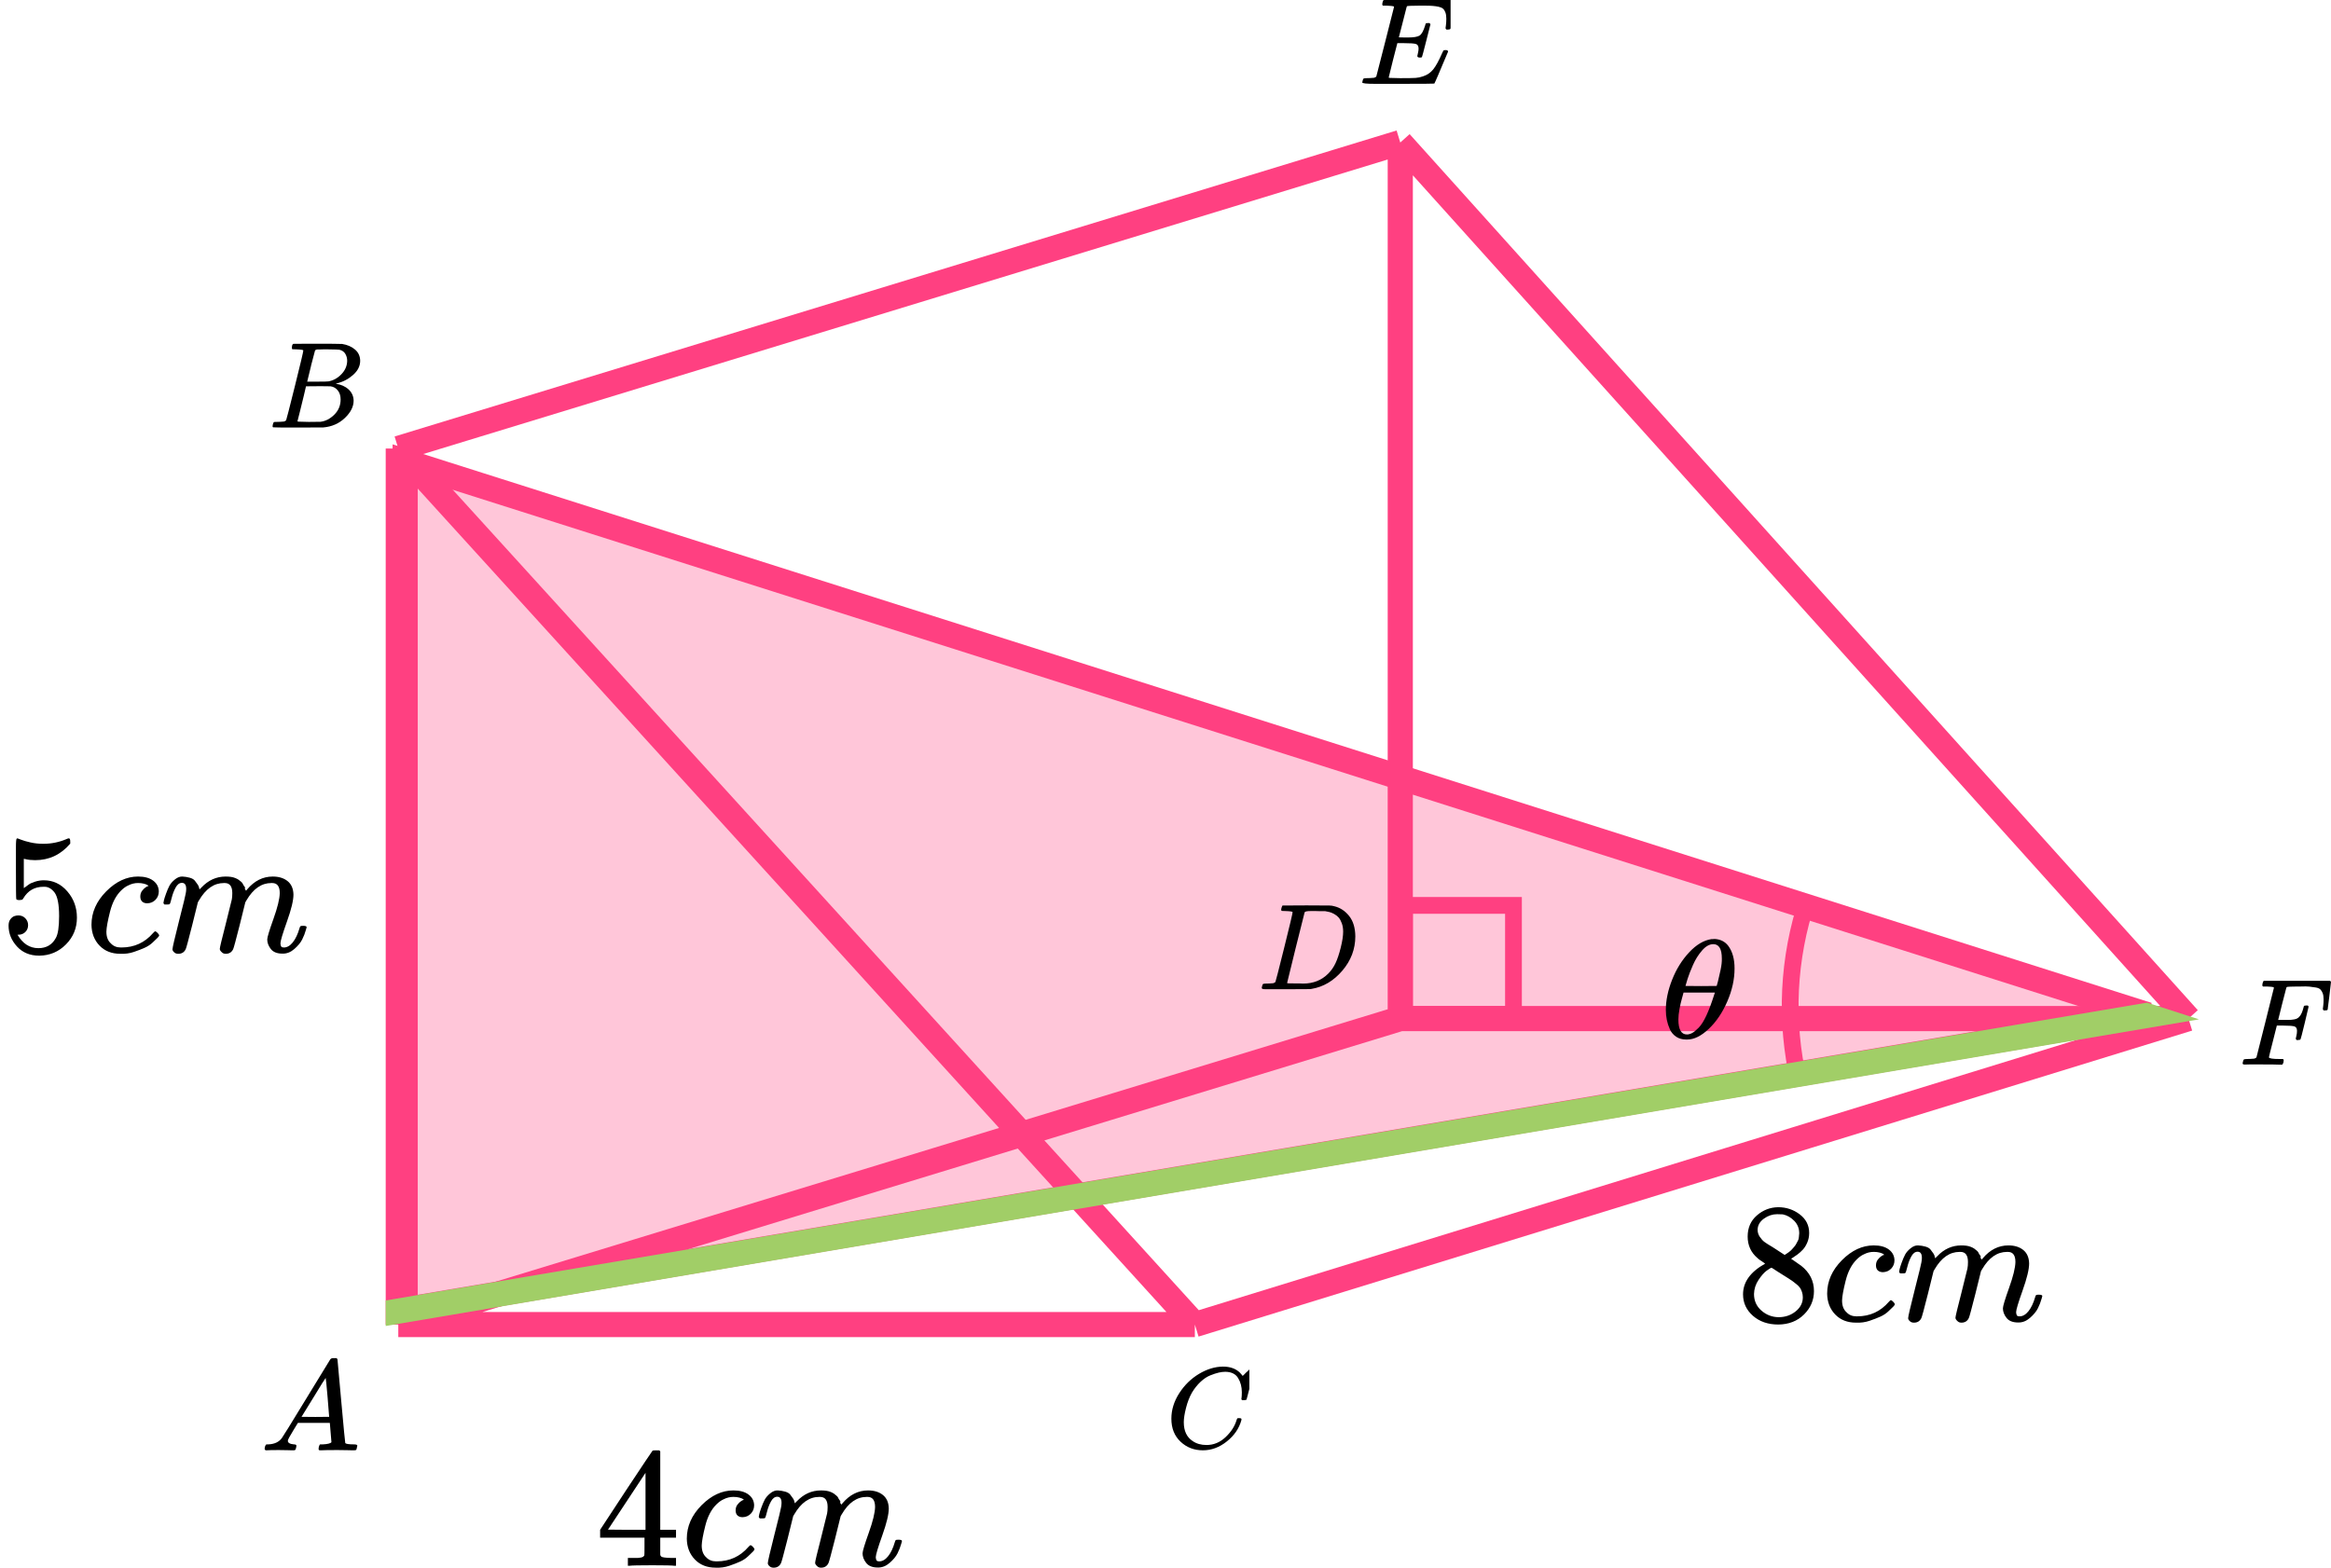 <?xml version="1.0" encoding="UTF-8"?> <svg xmlns="http://www.w3.org/2000/svg" width="278" height="187" viewBox="0 0 278 187" fill="none"><g clip-path="url(#clip0)"><path d="M139.7 169.231C139.7 168.177 140.012 167.163 140.637 166.191C141.261 165.219 142.049 164.449 143 163.88C143.951 163.312 144.902 163.023 145.853 163.014C146.692 163.014 147.359 163.248 147.853 163.715C147.937 163.807 148.007 163.885 148.063 163.949C148.119 164.013 148.156 164.059 148.174 164.087L148.188 164.128C148.216 164.128 148.342 164.009 148.566 163.77C148.631 163.715 148.701 163.651 148.776 163.578C148.85 163.504 148.925 163.431 149 163.358C149.074 163.284 149.121 163.234 149.139 163.206L149.349 163H149.433C149.564 163 149.629 163.032 149.629 163.096C149.629 163.133 149.48 163.761 149.181 164.981C148.846 166.255 148.678 166.897 148.678 166.906C148.659 166.952 148.636 166.98 148.608 166.989C148.58 166.998 148.496 167.007 148.356 167.017H148.133C148.077 166.961 148.049 166.92 148.049 166.893C148.049 166.884 148.053 166.851 148.063 166.796C148.072 166.741 148.081 166.65 148.091 166.521C148.1 166.393 148.105 166.246 148.105 166.081C148.105 165.43 147.955 164.862 147.657 164.376C147.359 163.889 146.851 163.642 146.133 163.633C145.89 163.633 145.629 163.665 145.35 163.729C145.07 163.793 144.734 163.903 144.343 164.059C143.951 164.215 143.564 164.472 143.182 164.829C142.8 165.187 142.459 165.613 142.161 166.109C141.863 166.631 141.625 167.241 141.448 167.938C141.271 168.635 141.182 169.204 141.182 169.644C141.182 170.689 141.536 171.441 142.245 171.9C142.692 172.211 143.243 172.367 143.895 172.367C144.744 172.367 145.499 172.055 146.161 171.432C146.823 170.808 147.261 170.13 147.475 169.396C147.513 169.277 147.541 169.208 147.559 169.19C147.578 169.171 147.652 169.162 147.783 169.162C147.969 169.162 148.063 169.204 148.063 169.286C148.063 169.332 148.058 169.373 148.049 169.41C147.778 170.391 147.2 171.235 146.315 171.941C145.429 172.647 144.478 173 143.462 173C142.408 173 141.518 172.656 140.791 171.968C140.063 171.281 139.7 170.368 139.7 169.231Z" fill="black"></path></g><g clip-path="url(#clip1)"><path d="M80.439 186.773C80.194 186.733 79.315 186.712 77.803 186.712C76.224 186.712 75.311 186.733 75.066 186.773H74.882V185.838H75.515C75.788 185.838 75.972 185.838 76.067 185.838C76.162 185.838 76.278 185.824 76.414 185.797C76.55 185.77 76.646 185.736 76.7 185.695C76.755 185.655 76.802 185.6 76.843 185.533C76.857 185.505 76.864 185.139 76.864 184.434V183.417H71.572V182.481L74.657 177.782C76.741 174.636 77.797 173.056 77.824 173.043C77.851 173.016 77.994 173.002 78.253 173.002H78.621L78.743 173.124V182.481H80.623V183.417H78.743V184.454C78.743 185.01 78.743 185.336 78.743 185.431C78.743 185.526 78.784 185.607 78.866 185.675C78.975 185.77 79.363 185.824 80.031 185.838H80.623V186.773H80.439ZM76.986 182.481V175.687L72.512 182.461L74.739 182.481H76.986Z" fill="black"></path><path d="M81.91 183.54C81.91 182.062 82.496 180.733 83.667 179.553C84.838 178.374 86.105 177.784 87.467 177.784C88.23 177.784 88.829 177.946 89.265 178.272C89.701 178.597 89.926 179.025 89.939 179.553C89.939 179.947 89.81 180.279 89.551 180.55C89.292 180.821 88.965 180.964 88.57 180.977C88.312 180.977 88.107 180.91 87.957 180.774C87.808 180.638 87.733 180.435 87.733 180.164C87.733 179.892 87.808 179.662 87.957 179.472C88.107 179.282 88.257 179.14 88.407 179.045C88.557 178.95 88.652 178.909 88.693 178.923H88.713C88.713 178.896 88.673 178.855 88.591 178.801C88.509 178.747 88.366 178.692 88.162 178.638C87.957 178.584 87.726 178.557 87.467 178.557C87.059 178.557 86.67 178.652 86.303 178.841C86.017 178.964 85.724 179.174 85.424 179.472C84.825 180.069 84.389 180.91 84.117 181.994C83.844 183.079 83.701 183.866 83.688 184.354C83.688 184.978 83.865 185.446 84.219 185.758C84.518 186.083 84.913 186.246 85.404 186.246H85.485C87.011 186.246 88.271 185.669 89.265 184.517C89.388 184.381 89.469 184.313 89.51 184.313C89.565 184.313 89.653 184.374 89.776 184.496C89.898 184.619 89.966 184.713 89.98 184.781C89.994 184.849 89.933 184.951 89.796 185.086C89.66 185.222 89.463 185.412 89.204 185.656C88.945 185.9 88.638 186.103 88.284 186.266C87.93 186.429 87.494 186.598 86.977 186.775C86.459 186.951 85.915 187.026 85.342 186.998C84.321 186.998 83.497 186.673 82.87 186.022C82.244 185.371 81.924 184.544 81.91 183.54Z" fill="black"></path><path d="M90.491 180.938C90.505 180.857 90.525 180.748 90.552 180.613C90.579 180.477 90.661 180.219 90.797 179.84C90.934 179.46 91.07 179.141 91.206 178.884C91.342 178.626 91.56 178.375 91.86 178.131C92.159 177.887 92.459 177.772 92.759 177.785C93.058 177.799 93.351 177.846 93.637 177.928C93.923 178.009 94.128 178.131 94.25 178.294C94.373 178.456 94.482 178.606 94.577 178.741C94.672 178.877 94.727 179.006 94.741 179.128L94.781 179.27C94.781 179.297 94.788 179.311 94.802 179.311L95.027 179.087C95.844 178.219 96.804 177.785 97.907 177.785C98.139 177.785 98.35 177.799 98.541 177.826C98.731 177.853 98.908 177.9 99.072 177.968C99.235 178.036 99.365 178.104 99.46 178.172C99.555 178.24 99.657 178.321 99.766 178.416C99.876 178.511 99.944 178.599 99.971 178.68C99.998 178.762 100.053 178.85 100.134 178.945C100.216 179.04 100.243 179.121 100.216 179.189C100.189 179.257 100.209 179.318 100.277 179.372C100.345 179.426 100.359 179.474 100.318 179.514L100.482 179.311C101.34 178.294 102.354 177.785 103.526 177.785C104.261 177.785 104.854 177.968 105.303 178.334C105.753 178.701 105.984 179.236 105.998 179.941C105.998 180.633 105.739 181.704 105.222 183.155C104.704 184.606 104.445 185.474 104.445 185.759C104.459 185.949 104.493 186.078 104.547 186.146C104.602 186.213 104.704 186.247 104.854 186.247C105.235 186.247 105.589 186.044 105.916 185.637C106.243 185.23 106.509 184.674 106.713 183.969C106.754 183.82 106.795 183.732 106.836 183.705C106.876 183.678 106.985 183.664 107.162 183.664C107.435 183.664 107.571 183.718 107.571 183.827C107.571 183.84 107.544 183.942 107.489 184.132C107.38 184.525 107.231 184.912 107.04 185.291C106.849 185.671 106.536 186.051 106.1 186.43C105.664 186.81 105.194 186.993 104.69 186.98C104.05 186.98 103.587 186.797 103.301 186.43C103.015 186.064 102.872 185.685 102.872 185.291C102.872 185.034 103.117 184.22 103.607 182.85C104.098 181.481 104.35 180.45 104.363 179.758C104.363 178.958 104.064 178.558 103.464 178.558H103.362C102.191 178.558 101.203 179.243 100.4 180.613L100.257 180.857L99.583 183.583C99.133 185.359 98.874 186.315 98.806 186.451C98.629 186.817 98.336 187 97.928 187C97.751 187 97.608 186.953 97.499 186.858C97.39 186.763 97.315 186.681 97.274 186.614C97.233 186.546 97.213 186.478 97.213 186.41C97.213 186.261 97.444 185.291 97.907 183.501L98.643 180.531C98.684 180.328 98.704 180.07 98.704 179.758C98.704 178.958 98.404 178.558 97.805 178.558H97.703C96.532 178.558 95.544 179.243 94.741 180.613L94.597 180.857L93.923 183.583C93.474 185.359 93.215 186.315 93.147 186.451C92.97 186.817 92.677 187 92.268 187C92.091 187 91.948 186.959 91.839 186.878C91.73 186.797 91.656 186.715 91.615 186.634C91.574 186.552 91.56 186.485 91.574 186.43C91.574 186.254 91.833 185.142 92.35 183.094C92.881 181.006 93.147 179.914 93.147 179.819C93.188 179.616 93.208 179.433 93.208 179.27C93.208 178.782 93.038 178.538 92.698 178.538C92.398 178.538 92.146 178.728 91.942 179.107C91.737 179.487 91.581 179.901 91.472 180.348C91.363 180.796 91.281 181.04 91.227 181.081C91.199 181.108 91.09 181.121 90.9 181.121H90.614C90.532 181.04 90.491 180.979 90.491 180.938Z" fill="black"></path></g><path d="M208.43 149.066C208.43 149.066 208.43 148.544 208.43 147.5C208.43 146.456 208.798 145.615 209.533 144.977C210.269 144.34 211.113 144.015 212.067 144.001C213.034 144.001 213.892 144.286 214.641 144.855C215.39 145.425 215.765 146.164 215.765 147.073C215.765 147.479 215.69 147.859 215.54 148.212C215.39 148.564 215.213 148.849 215.009 149.066C214.805 149.283 214.593 149.473 214.376 149.636C214.158 149.798 213.981 149.92 213.844 150.002C213.708 150.083 213.633 150.137 213.62 150.165L213.906 150.348C214.096 150.483 214.287 150.619 214.478 150.754C214.668 150.89 214.777 150.965 214.805 150.978C215.826 151.778 216.337 152.789 216.337 154.009C216.337 155.08 215.942 156.009 215.152 156.796C214.362 157.582 213.34 157.983 212.087 157.996C210.861 157.996 209.854 157.65 209.064 156.959C208.274 156.267 207.879 155.413 207.879 154.396C207.879 152.931 208.757 151.711 210.514 150.734L210.146 150.47C209.86 150.293 209.677 150.158 209.595 150.063C208.818 149.398 208.43 148.544 208.43 147.5V149.066ZM212.843 149.697L212.966 149.615C213.048 149.561 213.109 149.52 213.15 149.493C213.191 149.466 213.259 149.419 213.354 149.351C213.449 149.283 213.531 149.215 213.599 149.147C213.667 149.08 213.742 148.998 213.824 148.903C213.906 148.808 213.981 148.72 214.049 148.639C214.117 148.558 214.185 148.449 214.253 148.313C214.321 148.178 214.382 148.063 214.437 147.968C214.491 147.873 214.525 147.737 214.539 147.561C214.553 147.385 214.566 147.235 214.58 147.113C214.58 146.53 214.382 146.035 213.987 145.628C213.592 145.222 213.136 144.964 212.619 144.855C212.523 144.842 212.298 144.835 211.944 144.835C211.386 144.835 210.861 145.011 210.371 145.364C209.881 145.716 209.629 146.157 209.615 146.686C209.615 146.998 209.704 147.283 209.881 147.54C210.058 147.798 210.235 147.995 210.412 148.13C210.589 148.266 210.93 148.483 211.434 148.781C211.529 148.849 211.604 148.897 211.658 148.924L212.843 149.697ZM212.108 157.121C212.898 157.121 213.579 156.891 214.151 156.43C214.723 155.969 215.009 155.413 215.009 154.762C215.009 154.531 214.975 154.314 214.907 154.111C214.839 153.907 214.757 153.738 214.662 153.602C214.566 153.467 214.416 153.318 214.212 153.155C214.008 152.992 213.851 152.87 213.742 152.789C213.633 152.707 213.436 152.578 213.15 152.402C212.864 152.226 212.68 152.111 212.598 152.056C212.407 151.934 212.203 151.805 211.985 151.67C211.767 151.534 211.59 151.419 211.454 151.324L211.291 151.222C211.209 151.222 211.011 151.338 210.698 151.568C210.385 151.799 210.058 152.172 209.717 152.687C209.377 153.202 209.2 153.758 209.186 154.355C209.186 155.155 209.479 155.813 210.065 156.328C210.65 156.843 211.331 157.108 212.108 157.121Z" fill="black"></path><path d="M217.91 154.314C217.91 152.836 218.496 151.507 219.667 150.327C220.838 149.147 222.105 148.557 223.467 148.557C224.23 148.557 224.829 148.72 225.265 149.045C225.701 149.371 225.926 149.798 225.939 150.327C225.939 150.72 225.81 151.052 225.551 151.324C225.292 151.595 224.965 151.737 224.57 151.751C224.312 151.751 224.107 151.683 223.958 151.547C223.808 151.412 223.733 151.208 223.733 150.937C223.733 150.666 223.808 150.435 223.958 150.245C224.107 150.056 224.257 149.913 224.407 149.818C224.557 149.723 224.652 149.683 224.693 149.696H224.713C224.713 149.669 224.673 149.628 224.591 149.574C224.509 149.52 224.366 149.466 224.162 149.411C223.958 149.357 223.726 149.33 223.467 149.33C223.059 149.33 222.67 149.425 222.303 149.615C222.017 149.737 221.724 149.947 221.424 150.245C220.825 150.842 220.389 151.683 220.117 152.768C219.844 153.853 219.701 154.639 219.688 155.128C219.688 155.751 219.865 156.219 220.219 156.531C220.518 156.857 220.913 157.019 221.404 157.019H221.485C223.011 157.019 224.271 156.443 225.265 155.29C225.388 155.155 225.469 155.087 225.51 155.087C225.565 155.087 225.653 155.148 225.776 155.27C225.898 155.392 225.967 155.487 225.98 155.555C225.994 155.622 225.932 155.724 225.796 155.86C225.66 155.995 225.463 156.185 225.204 156.429C224.945 156.673 224.639 156.877 224.284 157.04C223.93 157.202 223.494 157.372 222.977 157.548C222.459 157.724 221.914 157.799 221.342 157.772C220.321 157.772 219.497 157.446 218.87 156.796C218.244 156.145 217.924 155.317 217.91 154.314Z" fill="black"></path><path d="M226.491 151.712C226.505 151.63 226.525 151.522 226.552 151.386C226.579 151.251 226.661 150.993 226.797 150.613C226.934 150.233 227.07 149.915 227.206 149.657C227.342 149.399 227.56 149.149 227.86 148.904C228.159 148.66 228.459 148.545 228.759 148.559C229.058 148.572 229.351 148.62 229.637 148.701C229.923 148.782 230.128 148.904 230.25 149.067C230.373 149.23 230.482 149.379 230.577 149.515C230.672 149.65 230.727 149.779 230.741 149.901L230.781 150.044C230.781 150.071 230.788 150.084 230.802 150.084L231.027 149.861C231.844 148.993 232.804 148.559 233.907 148.559C234.139 148.559 234.35 148.572 234.541 148.599C234.731 148.626 234.908 148.674 235.072 148.742C235.235 148.81 235.365 148.877 235.46 148.945C235.555 149.013 235.658 149.094 235.767 149.189C235.875 149.284 235.944 149.372 235.971 149.454C235.998 149.535 236.053 149.623 236.134 149.718C236.216 149.813 236.243 149.894 236.216 149.962C236.189 150.03 236.209 150.091 236.277 150.145C236.345 150.2 236.359 150.247 236.318 150.288L236.482 150.084C237.34 149.067 238.354 148.559 239.526 148.559C240.261 148.559 240.854 148.742 241.303 149.108C241.753 149.474 241.984 150.01 241.998 150.715C241.998 151.406 241.739 152.478 241.222 153.929C240.704 155.38 240.445 156.248 240.445 156.533C240.459 156.722 240.493 156.851 240.547 156.919C240.602 156.987 240.704 157.021 240.854 157.021C241.235 157.021 241.589 156.817 241.916 156.411C242.243 156.004 242.509 155.448 242.713 154.743C242.754 154.593 242.795 154.505 242.836 154.478C242.876 154.451 242.985 154.437 243.162 154.437C243.435 154.437 243.571 154.492 243.571 154.6C243.571 154.614 243.544 154.715 243.489 154.905C243.38 155.299 243.231 155.685 243.04 156.065C242.849 156.444 242.536 156.824 242.1 157.204C241.664 157.584 241.194 157.767 240.69 157.753C240.05 157.753 239.587 157.57 239.301 157.204C239.015 156.838 238.872 156.458 238.872 156.065C238.872 155.807 239.117 154.993 239.607 153.624C240.098 152.254 240.35 151.223 240.363 150.532C240.363 149.732 240.064 149.332 239.464 149.332H239.362C238.191 149.332 237.203 150.016 236.4 151.386L236.257 151.63L235.583 154.356C235.133 156.133 234.874 157.089 234.806 157.224C234.629 157.59 234.336 157.773 233.928 157.773C233.751 157.773 233.608 157.726 233.499 157.631C233.39 157.536 233.315 157.455 233.274 157.387C233.233 157.319 233.213 157.251 233.213 157.184C233.213 157.034 233.444 156.065 233.907 154.275L234.643 151.305C234.684 151.101 234.704 150.844 234.704 150.532C234.704 149.732 234.404 149.332 233.805 149.332H233.703C232.532 149.332 231.544 150.016 230.741 151.386L230.598 151.63L229.923 154.356C229.474 156.133 229.215 157.089 229.147 157.224C228.97 157.59 228.677 157.773 228.268 157.773C228.091 157.773 227.948 157.733 227.839 157.651C227.73 157.57 227.656 157.489 227.615 157.407C227.574 157.326 227.56 157.258 227.574 157.204C227.574 157.028 227.833 155.916 228.35 153.868C228.881 151.779 229.147 150.688 229.147 150.593C229.188 150.389 229.208 150.206 229.208 150.044C229.208 149.555 229.038 149.311 228.697 149.311C228.398 149.311 228.146 149.501 227.942 149.881C227.737 150.261 227.581 150.674 227.472 151.122C227.363 151.569 227.281 151.813 227.226 151.854C227.199 151.881 227.09 151.895 226.9 151.895H226.614C226.532 151.813 226.491 151.752 226.491 151.712Z" fill="black"></path><path d="M3.351 110.355C3.351 110.68 3.242 110.952 3.024 111.169C2.806 111.386 2.54 111.494 2.227 111.494H2.084C2.711 112.565 3.541 113.101 4.577 113.101C5.53 113.101 6.225 112.694 6.661 111.881C6.919 111.433 7.049 110.565 7.049 109.277C7.049 107.88 6.865 106.938 6.497 106.449C6.143 106.002 5.748 105.778 5.312 105.778H5.19C4.127 105.778 3.324 106.239 2.779 107.161C2.724 107.256 2.677 107.31 2.636 107.324C2.595 107.338 2.493 107.351 2.329 107.365C2.098 107.365 1.968 107.324 1.941 107.243C1.914 107.188 1.9 106.002 1.9 103.683V101.059C1.9 100.381 1.934 100.042 2.002 100.042C2.03 100.015 2.057 100.001 2.084 100.001C2.098 100.001 2.241 100.055 2.513 100.164C2.786 100.272 3.16 100.381 3.637 100.489C4.114 100.598 4.624 100.652 5.169 100.652C6.136 100.652 7.062 100.462 7.948 100.082C8.057 100.028 8.145 100.001 8.213 100.001C8.322 100.001 8.377 100.123 8.377 100.367V100.632C7.26 101.947 5.864 102.605 4.188 102.605C3.766 102.605 3.385 102.564 3.044 102.483L2.84 102.442V105.941C3.099 105.751 3.303 105.602 3.453 105.493C3.603 105.385 3.848 105.276 4.188 105.168C4.529 105.059 4.876 105.005 5.23 105.005C6.334 105.005 7.267 105.446 8.029 106.327C8.792 107.209 9.174 108.253 9.174 109.46C9.174 110.708 8.738 111.772 7.866 112.654C6.994 113.535 5.932 113.983 4.679 113.996C3.576 113.996 2.69 113.63 2.023 112.898C1.355 112.165 1.022 111.338 1.022 110.416C1.022 110.09 1.097 109.833 1.246 109.643C1.396 109.453 1.553 109.331 1.716 109.277C1.88 109.223 2.036 109.195 2.186 109.195C2.527 109.195 2.806 109.311 3.024 109.541C3.242 109.772 3.351 110.043 3.351 110.355Z" fill="black"></path><path d="M10.91 110.314C10.91 108.836 11.496 107.507 12.667 106.327C13.838 105.147 15.105 104.557 16.467 104.557C17.23 104.557 17.829 104.72 18.265 105.045C18.701 105.371 18.926 105.798 18.939 106.327C18.939 106.72 18.81 107.052 18.551 107.324C18.292 107.595 17.965 107.737 17.57 107.751C17.312 107.751 17.107 107.683 16.958 107.547C16.808 107.412 16.733 107.208 16.733 106.937C16.733 106.666 16.808 106.435 16.958 106.245C17.107 106.056 17.257 105.913 17.407 105.818C17.557 105.723 17.652 105.683 17.693 105.696H17.713C17.713 105.669 17.673 105.628 17.591 105.574C17.509 105.52 17.366 105.466 17.162 105.411C16.958 105.357 16.726 105.33 16.467 105.33C16.059 105.33 15.67 105.425 15.303 105.615C15.017 105.737 14.724 105.947 14.424 106.245C13.825 106.842 13.389 107.683 13.117 108.768C12.844 109.853 12.701 110.639 12.688 111.128C12.688 111.751 12.865 112.219 13.219 112.531C13.518 112.857 13.913 113.019 14.404 113.019H14.486C16.011 113.019 17.271 112.443 18.265 111.29C18.388 111.155 18.47 111.087 18.51 111.087C18.565 111.087 18.653 111.148 18.776 111.27C18.898 111.392 18.967 111.487 18.98 111.555C18.994 111.622 18.933 111.724 18.796 111.86C18.66 111.995 18.463 112.185 18.204 112.429C17.945 112.673 17.639 112.877 17.285 113.04C16.93 113.202 16.494 113.372 15.977 113.548C15.459 113.724 14.915 113.799 14.342 113.772C13.321 113.772 12.497 113.446 11.87 112.796C11.244 112.145 10.924 111.317 10.91 110.314Z" fill="black"></path><path d="M19.491 107.712C19.505 107.63 19.525 107.522 19.552 107.386C19.58 107.251 19.661 106.993 19.797 106.613C19.934 106.233 20.07 105.915 20.206 105.657C20.342 105.399 20.56 105.149 20.86 104.904C21.16 104.66 21.459 104.545 21.759 104.559C22.058 104.572 22.351 104.62 22.637 104.701C22.923 104.782 23.128 104.904 23.25 105.067C23.373 105.23 23.482 105.379 23.577 105.515C23.672 105.65 23.727 105.779 23.741 105.901L23.782 106.044C23.782 106.071 23.788 106.084 23.802 106.084L24.027 105.861C24.844 104.993 25.804 104.559 26.907 104.559C27.139 104.559 27.35 104.572 27.541 104.599C27.731 104.626 27.909 104.674 28.072 104.742C28.235 104.81 28.365 104.877 28.46 104.945C28.555 105.013 28.658 105.094 28.767 105.189C28.875 105.284 28.944 105.372 28.971 105.454C28.998 105.535 29.053 105.623 29.134 105.718C29.216 105.813 29.243 105.894 29.216 105.962C29.189 106.03 29.209 106.091 29.277 106.145C29.345 106.2 29.359 106.247 29.318 106.288L29.482 106.084C30.34 105.067 31.355 104.559 32.526 104.559C33.261 104.559 33.854 104.742 34.303 105.108C34.753 105.474 34.984 106.01 34.998 106.715C34.998 107.406 34.739 108.478 34.222 109.929C33.704 111.38 33.445 112.248 33.445 112.533C33.459 112.722 33.493 112.851 33.547 112.919C33.602 112.987 33.704 113.021 33.854 113.021C34.235 113.021 34.589 112.817 34.916 112.411C35.243 112.004 35.509 111.448 35.713 110.743C35.754 110.593 35.795 110.505 35.836 110.478C35.877 110.451 35.985 110.437 36.163 110.437C36.435 110.437 36.571 110.492 36.571 110.6C36.571 110.614 36.544 110.715 36.489 110.905C36.38 111.299 36.231 111.685 36.04 112.065C35.849 112.444 35.536 112.824 35.1 113.204C34.664 113.584 34.194 113.767 33.69 113.753C33.05 113.753 32.587 113.57 32.301 113.204C32.015 112.838 31.872 112.458 31.872 112.065C31.872 111.807 32.117 110.993 32.608 109.624C33.098 108.254 33.35 107.223 33.364 106.532C33.364 105.732 33.064 105.332 32.465 105.332H32.362C31.191 105.332 30.203 106.016 29.4 107.386L29.257 107.63L28.583 110.356C28.133 112.133 27.874 113.089 27.806 113.224C27.629 113.59 27.336 113.773 26.928 113.773C26.751 113.773 26.608 113.726 26.499 113.631C26.39 113.536 26.315 113.455 26.274 113.387C26.233 113.319 26.213 113.251 26.213 113.184C26.213 113.034 26.444 112.065 26.907 110.275L27.643 107.305C27.684 107.101 27.704 106.844 27.704 106.532C27.704 105.732 27.404 105.332 26.805 105.332H26.703C25.532 105.332 24.544 106.016 23.741 107.386L23.598 107.63L22.923 110.356C22.474 112.133 22.215 113.089 22.147 113.224C21.97 113.59 21.677 113.773 21.268 113.773C21.091 113.773 20.948 113.733 20.84 113.651C20.73 113.57 20.656 113.489 20.615 113.407C20.574 113.326 20.56 113.258 20.574 113.204C20.574 113.028 20.833 111.916 21.35 109.868C21.881 107.779 22.147 106.688 22.147 106.593C22.188 106.389 22.208 106.206 22.208 106.044C22.208 105.555 22.038 105.311 21.698 105.311C21.398 105.311 21.146 105.501 20.942 105.881C20.737 106.261 20.581 106.674 20.472 107.122C20.363 107.569 20.281 107.813 20.227 107.854C20.199 107.881 20.09 107.895 19.9 107.895H19.614C19.532 107.813 19.491 107.752 19.491 107.712Z" fill="black"></path><path d="M48.321 156.225V55.05L256.142 121.055L48.321 156.225Z" fill="#FF4081" fill-opacity="0.3" stroke="#FF4081" stroke-width="3"></path><path d="M215.58 107.27C213.224 114.288 212.861 121.823 214.534 129.035" stroke="#FF4081" stroke-width="2"></path><path d="M47.5 53.5V158M47.5 53.5L142.5 158M47.5 53.5L167 17M47.5 158H142.5M47.5 158L167 121.5M142.5 158L261 121.5M167 17L261 121.5M167 17V121.5M261 121.5H167" stroke="#FF4081" stroke-width="3"></path><path fill-rule="evenodd" clip-rule="evenodd" d="M256.064 119.598L262.258 121.593L46 158.169V155.126L256.064 119.598Z" fill="#A1CE67"></path><rect x="167.5" y="108" width="13" height="13" stroke="#FF4081" stroke-width="2"></rect><g clip-path="url(#clip2)"><path d="M34.328 171.863C34.328 172.109 34.573 172.252 35.064 172.293C35.256 172.293 35.352 172.35 35.352 172.462C35.352 172.473 35.341 172.539 35.32 172.662C35.288 172.805 35.256 172.898 35.224 172.939C35.192 172.98 35.123 173 35.016 173C34.995 173 34.931 173 34.824 173C34.717 173 34.536 172.995 34.28 172.985C34.024 172.974 33.683 172.969 33.256 172.969C32.499 172.969 32.014 172.98 31.8 173H31.672C31.598 172.928 31.56 172.872 31.56 172.831C31.582 172.554 31.651 172.375 31.768 172.293H31.992C32.739 172.263 33.283 172.007 33.624 171.525C33.688 171.464 34.653 169.902 36.52 166.839C38.387 163.777 39.336 162.225 39.368 162.184C39.443 162.061 39.571 162 39.752 162H39.88H40.152C40.216 162.092 40.248 162.143 40.248 162.154L40.696 167.116C40.995 170.424 41.154 172.094 41.176 172.124C41.229 172.237 41.576 172.293 42.216 172.293C42.482 172.293 42.616 172.345 42.616 172.447C42.616 172.467 42.6 172.539 42.568 172.662C42.536 172.816 42.509 172.908 42.488 172.939C42.466 172.969 42.392 172.99 42.264 173C42.232 173 42.157 173 42.04 173C41.922 173 41.715 172.995 41.416 172.985C41.117 172.974 40.728 172.969 40.248 172.969C39.245 172.969 38.589 172.98 38.28 173H38.088C38.024 172.939 37.992 172.892 37.992 172.862C37.992 172.831 38.003 172.739 38.024 172.585C38.067 172.452 38.099 172.37 38.12 172.339L38.184 172.293H38.504C39.08 172.263 39.421 172.176 39.528 172.032L39.336 169.728H35.528L34.984 170.619C34.547 171.325 34.328 171.74 34.328 171.863ZM39.256 169.006C39.256 168.893 39.192 168.094 39.064 166.609C38.936 165.124 38.861 164.376 38.84 164.366L38.408 165.027C38.237 165.303 37.901 165.851 37.4 166.67L35.96 169.006L37.608 169.021C38.707 169.021 39.256 169.016 39.256 169.006Z" fill="black"></path></g><g clip-path="url(#clip3)"><path d="M35.348 41.673C35.087 41.673 34.932 41.669 34.884 41.659C34.836 41.649 34.812 41.595 34.812 41.498C34.812 41.234 34.865 41.073 34.971 41.015C34.981 41.005 35.609 41 36.855 41C39.357 41 40.676 41.01 40.812 41.029C41.42 41.127 41.927 41.346 42.333 41.688C42.739 42.03 42.947 42.479 42.956 43.035C42.956 43.66 42.676 44.221 42.116 44.719C41.555 45.217 40.913 45.553 40.188 45.729L40.043 45.773C40.662 45.861 41.169 46.085 41.565 46.447C41.961 46.808 42.164 47.257 42.174 47.794C42.174 48.506 41.826 49.194 41.13 49.858C40.435 50.522 39.58 50.898 38.565 50.985C38.498 50.995 37.478 51 35.507 51C33.575 51 32.594 50.99 32.566 50.971C32.527 50.941 32.508 50.902 32.508 50.854C32.508 50.785 32.517 50.717 32.536 50.649C32.585 50.463 32.633 50.361 32.681 50.341C32.72 50.331 32.792 50.327 32.899 50.327H32.986C33.247 50.327 33.536 50.312 33.855 50.283C33.99 50.253 34.082 50.195 34.131 50.107C34.16 50.068 34.507 48.711 35.174 46.037C35.841 43.362 36.174 41.952 36.174 41.805C36.174 41.737 35.899 41.693 35.348 41.673ZM41.406 43.035C41.406 42.742 41.333 42.469 41.188 42.215C41.043 41.961 40.807 41.795 40.478 41.717C40.41 41.698 39.966 41.683 39.145 41.673C38.952 41.673 38.749 41.673 38.536 41.673C38.324 41.673 38.155 41.678 38.029 41.688H37.841C37.696 41.698 37.604 41.747 37.565 41.835C37.546 41.874 37.391 42.459 37.102 43.592C37.102 43.621 37.097 43.65 37.087 43.679L36.638 45.524H37.812C38.594 45.524 39.043 45.514 39.159 45.495C39.739 45.397 40.256 45.114 40.71 44.646C41.164 44.177 41.396 43.64 41.406 43.035ZM40.623 47.647C40.623 47.218 40.512 46.861 40.29 46.578C40.068 46.295 39.778 46.129 39.42 46.081C39.362 46.071 38.961 46.066 38.217 46.066C37.077 46.066 36.502 46.071 36.493 46.081C36.493 46.1 36.411 46.456 36.246 47.149C36.082 47.842 35.913 48.531 35.739 49.214L35.478 50.239C35.478 50.278 35.536 50.297 35.652 50.297C35.768 50.297 36.16 50.307 36.826 50.327C37.686 50.327 38.15 50.322 38.217 50.312C38.816 50.243 39.367 49.961 39.87 49.463C40.372 48.965 40.623 48.36 40.623 47.647Z" fill="black"></path></g><g clip-path="url(#clip4)"><path d="M154.159 108.805C154.159 108.737 153.884 108.693 153.333 108.674C153.111 108.674 152.966 108.669 152.899 108.659C152.831 108.649 152.797 108.605 152.797 108.527C152.797 108.449 152.816 108.351 152.855 108.234C152.894 108.117 152.928 108.044 152.957 108.015C152.976 108.005 153.937 108 155.841 108C157.454 108.01 158.357 108.015 158.551 108.015C158.744 108.015 158.937 108.044 159.13 108.102C159.826 108.268 160.415 108.654 160.899 109.259C161.382 109.864 161.628 110.674 161.638 111.69C161.638 113.212 161.121 114.579 160.087 115.789C159.053 117 157.836 117.722 156.435 117.956L156.232 117.985L153.42 118H151.812H151.043C150.812 118 150.662 117.99 150.594 117.971C150.527 117.951 150.488 117.907 150.478 117.839C150.478 117.819 150.493 117.751 150.522 117.634C150.56 117.478 150.599 117.39 150.638 117.37C150.676 117.351 150.787 117.336 150.971 117.327C151.232 117.327 151.522 117.312 151.841 117.283C151.976 117.253 152.068 117.195 152.116 117.107C152.145 117.068 152.493 115.711 153.159 113.037C153.826 110.362 154.159 108.952 154.159 108.805ZM160.188 111.133C160.188 110.762 160.135 110.43 160.029 110.138C159.923 109.845 159.797 109.615 159.652 109.449C159.507 109.284 159.329 109.142 159.116 109.025C158.903 108.908 158.715 108.83 158.551 108.791C158.386 108.752 158.217 108.717 158.043 108.688C158.024 108.688 157.957 108.688 157.841 108.688C157.725 108.688 157.585 108.688 157.42 108.688C157.256 108.688 157.097 108.683 156.942 108.674H156.319C155.894 108.674 155.652 108.722 155.594 108.82C155.575 108.859 155.222 110.265 154.536 113.037C153.85 115.809 153.507 117.209 153.507 117.239C153.507 117.278 153.56 117.297 153.667 117.297C153.773 117.297 154.145 117.302 154.783 117.312C154.831 117.312 154.923 117.312 155.058 117.312C155.193 117.312 155.309 117.317 155.406 117.327C156.623 117.327 157.628 116.926 158.42 116.126C158.768 115.775 159.053 115.365 159.275 114.896C159.498 114.428 159.705 113.808 159.899 113.037C160.092 112.266 160.188 111.631 160.188 111.133Z" fill="black"></path></g><g clip-path="url(#clip5)"><path d="M169.332 6.868C169.134 6.868 169.034 6.804 169.034 6.676C169.034 6.637 169.059 6.52 169.109 6.324C169.159 6.127 169.183 5.956 169.183 5.809C169.183 5.505 169.079 5.319 168.871 5.25C168.662 5.181 168.18 5.147 167.426 5.147H166.651C166.641 5.167 166.467 5.843 166.129 7.176C165.792 8.51 165.623 9.196 165.623 9.235C165.623 9.275 165.678 9.294 165.787 9.294C165.896 9.294 166.293 9.304 166.979 9.324C167.912 9.324 168.528 9.314 168.826 9.294C169.124 9.275 169.422 9.211 169.72 9.103C170.206 8.946 170.609 8.672 170.927 8.279C171.244 7.887 171.597 7.245 171.984 6.353C172.084 6.137 172.148 6.02 172.178 6C172.247 5.98 172.322 5.971 172.401 5.971C172.6 5.971 172.699 6.034 172.699 6.162C171.657 8.652 171.11 9.922 171.061 9.971C171.031 9.99 169.611 10 166.8 10H163.984C162.971 10 162.465 9.946 162.465 9.838C162.465 9.819 162.479 9.75 162.509 9.632C162.549 9.475 162.589 9.387 162.628 9.368C162.668 9.348 162.782 9.333 162.971 9.324C163.239 9.324 163.537 9.309 163.865 9.279C164.004 9.25 164.098 9.191 164.148 9.103C164.168 9.054 164.52 7.676 165.206 4.971C165.891 2.265 166.239 0.892 166.249 0.853C166.249 0.784 166.229 0.75 166.189 0.75C166.11 0.721 165.846 0.696 165.399 0.676H164.938C164.878 0.618 164.848 0.578 164.848 0.559C164.848 0.539 164.858 0.456 164.878 0.309C164.918 0.142 164.967 0.039 165.027 0H173.28C173.35 0.039 173.385 0.093 173.385 0.162C173.385 0.211 173.32 0.76 173.191 1.809C173.062 2.858 172.992 3.397 172.982 3.426C172.963 3.495 172.863 3.529 172.684 3.529H172.506C172.436 3.48 172.401 3.417 172.401 3.338L172.446 3C172.476 2.765 172.491 2.51 172.491 2.235C172.491 1.941 172.456 1.696 172.387 1.5C172.317 1.304 172.223 1.152 172.103 1.044C171.984 0.936 171.81 0.858 171.582 0.809C171.354 0.76 171.12 0.725 170.882 0.706C170.643 0.686 170.326 0.676 169.928 0.676H169.228C168.354 0.686 167.892 0.701 167.843 0.721C167.803 0.74 167.773 0.784 167.753 0.853C167.743 0.882 167.589 1.485 167.291 2.662C166.993 3.838 166.84 4.436 166.83 4.456C167.058 4.466 167.296 4.471 167.545 4.471H167.932C168.588 4.471 169.039 4.397 169.288 4.25C169.536 4.103 169.76 3.706 169.958 3.059C169.998 2.902 170.028 2.814 170.048 2.794C170.067 2.775 170.152 2.76 170.301 2.75C170.35 2.75 170.39 2.75 170.42 2.75C170.45 2.75 170.475 2.755 170.494 2.765C170.514 2.775 170.524 2.779 170.524 2.779C170.524 2.779 170.534 2.799 170.554 2.838C170.574 2.877 170.589 2.897 170.599 2.897L170.107 4.838C169.779 6.142 169.601 6.804 169.571 6.824C169.541 6.853 169.462 6.868 169.332 6.868Z" fill="black"></path></g><g clip-path="url(#clip6)"><path d="M267.708 126.985C267.541 126.985 267.458 126.936 267.458 126.838C267.458 126.819 267.473 126.75 267.502 126.632C267.541 126.475 267.58 126.387 267.62 126.368C267.659 126.348 267.771 126.333 267.957 126.324C268.221 126.324 268.515 126.309 268.838 126.279C268.975 126.25 269.068 126.191 269.117 126.103C269.136 126.054 269.484 124.676 270.159 121.971C270.834 119.265 271.177 117.892 271.186 117.853C271.186 117.784 271.167 117.75 271.128 117.75C271.049 117.721 270.79 117.696 270.35 117.676H269.895C269.836 117.618 269.807 117.578 269.807 117.559C269.807 117.539 269.816 117.456 269.836 117.309C269.875 117.142 269.924 117.039 269.983 117H277.894C277.963 117.039 277.997 117.093 277.997 117.162C277.997 117.211 277.933 117.76 277.806 118.809C277.679 119.858 277.61 120.397 277.601 120.426C277.581 120.495 277.483 120.529 277.307 120.529H277.131C277.062 120.48 277.028 120.417 277.028 120.338C277.028 120.328 277.043 120.211 277.072 119.985C277.102 119.76 277.116 119.5 277.116 119.206C277.116 118.912 277.082 118.672 277.014 118.485C276.945 118.299 276.852 118.147 276.735 118.029C276.617 117.912 276.436 117.833 276.192 117.794C275.947 117.755 275.697 117.721 275.443 117.691C275.189 117.662 274.836 117.657 274.386 117.676H274.049C273.246 117.686 272.82 117.701 272.772 117.721C272.723 117.74 272.688 117.779 272.669 117.838C272.659 117.848 272.493 118.49 272.17 119.765L271.7 121.662H272.507C272.537 121.662 272.649 121.662 272.845 121.662C273.041 121.662 273.178 121.657 273.256 121.647C273.334 121.637 273.442 121.623 273.579 121.603C273.716 121.583 273.833 121.549 273.931 121.5C274.029 121.451 274.112 121.392 274.181 121.324C274.308 121.206 274.415 121.044 274.504 120.838C274.592 120.632 274.655 120.446 274.694 120.279C274.734 120.113 274.758 120.025 274.768 120.015C274.797 119.966 274.89 119.941 275.047 119.941H275.223C275.291 119.99 275.326 120.039 275.326 120.088C275.326 120.118 275.174 120.76 274.871 122.015C274.567 123.27 274.401 123.917 274.371 123.956C274.352 124.025 274.254 124.059 274.078 124.059H273.902C273.833 124 273.799 123.941 273.799 123.882C273.799 123.853 273.823 123.745 273.872 123.559C273.921 123.373 273.946 123.176 273.946 122.971C273.946 122.686 273.848 122.51 273.652 122.441C273.457 122.373 273.021 122.338 272.346 122.338H271.539L271.069 124.206C270.756 125.422 270.599 126.059 270.599 126.118C270.599 126.255 271.035 126.324 271.906 126.324H272.272C272.331 126.382 272.361 126.417 272.361 126.426C272.361 126.436 272.351 126.534 272.331 126.721C272.292 126.848 272.243 126.941 272.184 127H271.935C271.534 126.98 270.795 126.971 269.718 126.971C269.082 126.971 268.598 126.971 268.265 126.971C267.933 126.971 267.747 126.975 267.708 126.985Z" fill="black"></path></g><path d="M198.672 120.477C198.672 119.336 198.921 118.133 199.42 116.869C199.919 115.605 200.597 114.515 201.454 113.598C202.311 112.68 203.201 112.155 204.122 112.02C204.134 112.02 204.186 112.02 204.275 112.02C204.365 112.02 204.441 112.015 204.505 112.004C205.196 112.048 205.734 112.322 206.117 112.826C206.616 113.497 206.866 114.397 206.866 115.527C206.866 116.813 206.578 118.122 206.002 119.453C205.427 120.784 204.691 121.875 203.795 122.725C202.9 123.575 202.043 124 201.224 124H201.09C200.629 124 200.233 123.888 199.9 123.664C199.567 123.441 199.318 123.144 199.151 122.775C198.985 122.406 198.864 122.031 198.787 121.651C198.71 121.271 198.672 120.879 198.672 120.477ZM205.35 114.336C205.35 113.195 205.011 112.624 204.333 112.624C203.872 112.624 203.424 112.876 202.989 113.379C202.554 113.883 202.196 114.453 201.915 115.091C201.633 115.728 201.416 116.288 201.262 116.769C201.109 117.25 201.026 117.529 201.013 117.608C201.64 117.619 202.26 117.624 202.874 117.624L204.736 117.608C204.749 117.596 204.8 117.412 204.889 117.054C204.979 116.696 205.081 116.248 205.196 115.712C205.311 115.175 205.363 114.716 205.35 114.336ZM200.169 121.617C200.169 122.803 200.508 123.396 201.186 123.396C201.378 123.396 201.582 123.34 201.8 123.228C202.017 123.116 202.279 122.904 202.586 122.591C202.894 122.277 203.201 121.791 203.508 121.131C203.815 120.471 204.122 119.654 204.429 118.681L204.525 118.396H200.783C200.783 118.43 200.725 118.642 200.61 119.034C200.495 119.425 200.392 119.861 200.303 120.342C200.213 120.823 200.169 121.248 200.169 121.617Z" fill="black"></path><defs><clipPath id="clip0"><rect width="10" height="10" fill="white" transform="translate(139 163)"></rect></clipPath><clipPath id="clip1"><rect width="37" height="14" fill="white" transform="translate(71 173)"></rect></clipPath><clipPath id="clip2"><rect width="12" height="11" fill="white" transform="translate(31 162)"></rect></clipPath><clipPath id="clip3"><rect width="11" height="10" fill="white" transform="translate(32 41)"></rect></clipPath><clipPath id="clip4"><rect width="12" height="10" fill="white" transform="translate(150 108)"></rect></clipPath><clipPath id="clip5"><rect width="11" height="10" fill="white" transform="translate(162)"></rect></clipPath><clipPath id="clip6"><rect width="11" height="10" fill="white" transform="translate(267 117)"></rect></clipPath></defs></svg> 